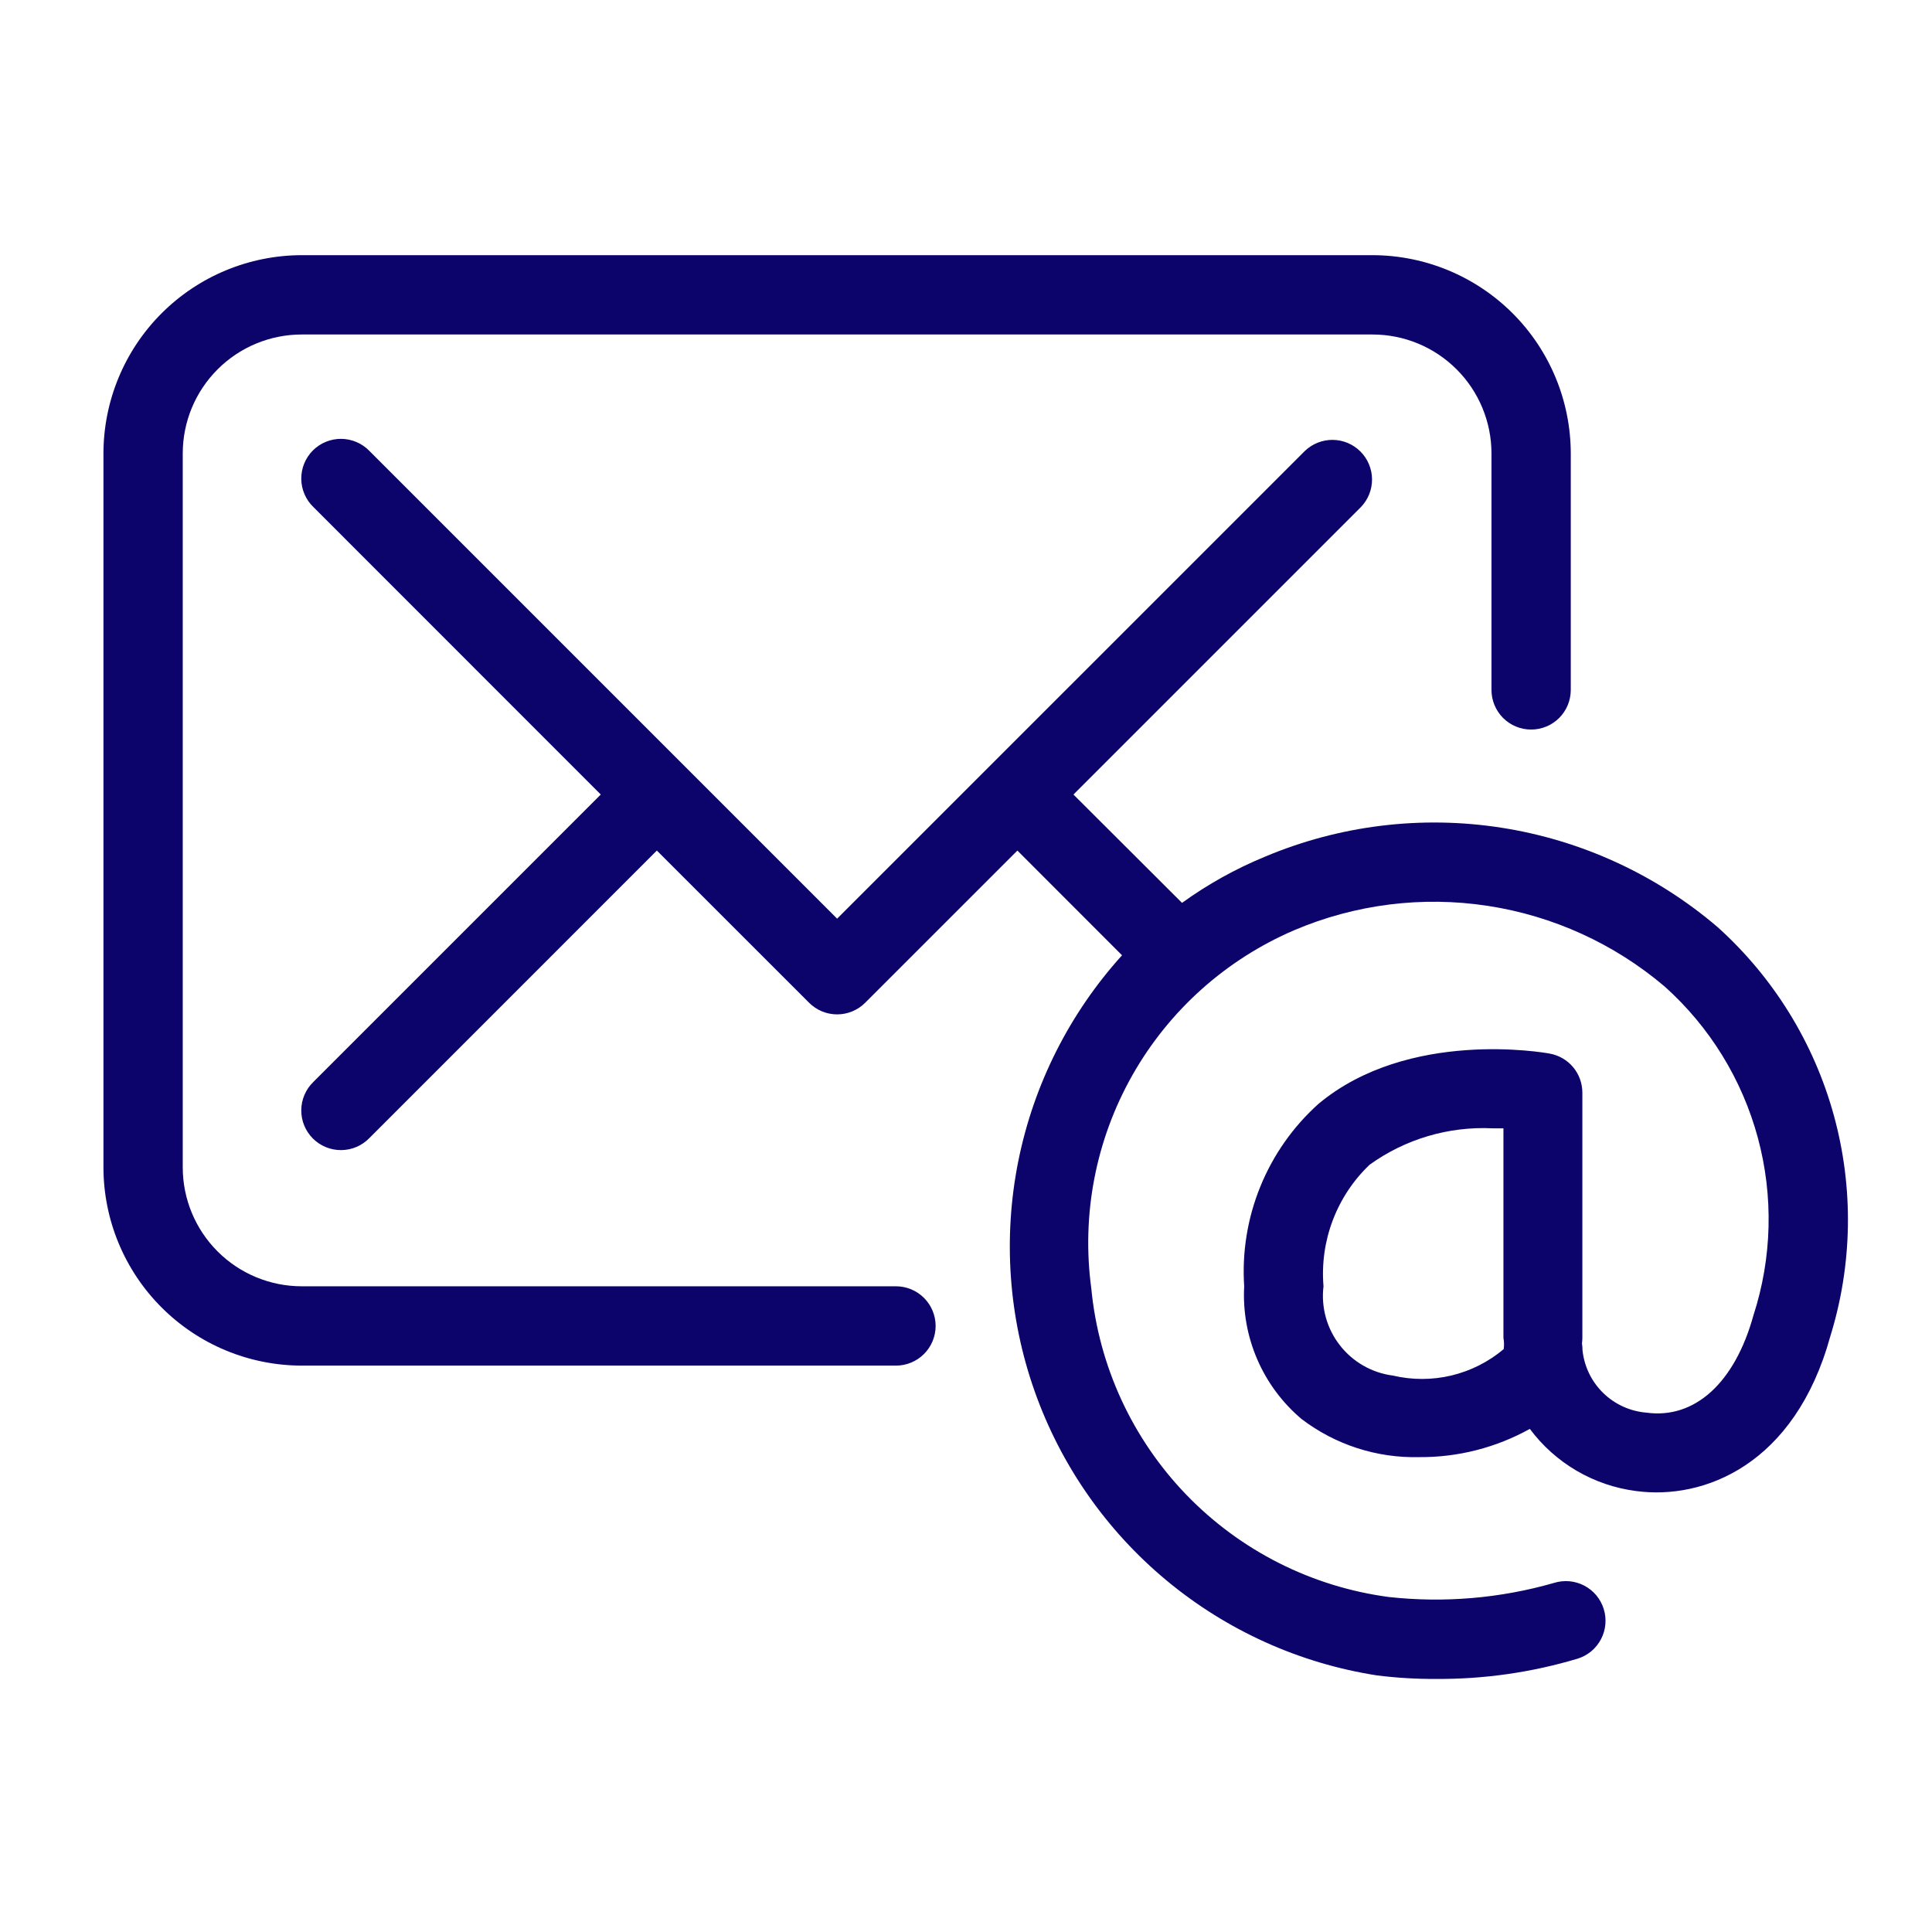 <svg width="68" height="68" viewBox="0 0 68 68" fill="none" xmlns="http://www.w3.org/2000/svg">
<path d="M31.535 45.273H10.62C9.509 45.273 8.444 44.832 7.659 44.047C6.873 43.261 6.432 42.196 6.432 41.086V15.961C6.432 14.85 6.873 13.785 7.659 13C8.444 12.214 9.509 11.773 10.62 11.773H48.307C49.418 11.773 50.483 12.214 51.268 13C52.054 13.785 52.495 14.85 52.495 15.961V24.283C52.495 24.653 52.642 25.008 52.904 25.27C53.165 25.531 53.52 25.678 53.891 25.678C54.261 25.678 54.616 25.531 54.878 25.27C55.139 25.008 55.286 24.653 55.286 24.283V15.961C55.284 14.11 54.548 12.336 53.24 11.028C51.931 9.72 50.158 8.984 48.307 8.981H10.62C8.769 8.984 6.996 9.72 5.687 11.028C4.379 12.336 3.643 14.11 3.641 15.961V41.086C3.643 42.936 4.379 44.71 5.687 46.018C6.996 47.327 8.769 48.063 10.62 48.065H31.535C31.905 48.065 32.26 47.918 32.522 47.656C32.784 47.394 32.931 47.039 32.931 46.669C32.931 46.299 32.784 45.944 32.522 45.682C32.26 45.42 31.905 45.273 31.535 45.273Z" fill="#0C046B"/>
<path d="M60.459 32.635C58.294 30.783 55.656 29.57 52.84 29.132C50.025 28.694 47.143 29.048 44.517 30.155C43.485 30.58 42.507 31.125 41.603 31.778L37.782 27.965L47.899 17.848C48.154 17.584 48.294 17.232 48.291 16.866C48.288 16.5 48.141 16.15 47.882 15.891C47.623 15.632 47.273 15.485 46.907 15.482C46.541 15.479 46.189 15.62 45.925 15.874L29.464 32.334L13.003 15.872C12.875 15.739 12.721 15.633 12.55 15.56C12.38 15.486 12.197 15.448 12.011 15.446C11.826 15.445 11.642 15.48 11.471 15.55C11.299 15.62 11.143 15.724 11.012 15.855C10.881 15.986 10.778 16.142 10.707 16.314C10.637 16.485 10.602 16.669 10.604 16.854C10.605 17.04 10.644 17.223 10.717 17.393C10.79 17.563 10.896 17.717 11.03 17.846L21.145 27.965L11.03 38.08C10.896 38.209 10.79 38.363 10.717 38.533C10.644 38.703 10.605 38.887 10.604 39.072C10.602 39.257 10.637 39.441 10.707 39.613C10.778 39.784 10.881 39.94 11.012 40.071C11.143 40.202 11.299 40.306 11.471 40.376C11.642 40.446 11.826 40.481 12.011 40.48C12.197 40.478 12.38 40.44 12.55 40.367C12.721 40.294 12.875 40.187 13.003 40.054L23.119 29.937L28.478 35.294C28.739 35.556 29.094 35.703 29.464 35.703C29.834 35.703 30.189 35.556 30.451 35.294L35.809 29.937L39.492 33.623C37.644 35.666 36.382 38.17 35.84 40.871C35.299 43.572 35.498 46.369 36.416 48.967C37.334 51.564 38.937 53.865 41.056 55.625C43.175 57.386 45.73 58.541 48.452 58.967C49.146 59.055 49.846 59.097 50.546 59.093C52.234 59.104 53.914 58.863 55.532 58.378C55.707 58.323 55.869 58.234 56.01 58.117C56.15 57.999 56.266 57.855 56.351 57.692C56.436 57.529 56.488 57.352 56.504 57.169C56.52 56.986 56.5 56.802 56.445 56.627C56.39 56.452 56.301 56.29 56.184 56.149C56.066 56.009 55.922 55.893 55.759 55.808C55.596 55.723 55.419 55.671 55.236 55.655C55.053 55.639 54.869 55.659 54.694 55.714C52.806 56.256 50.831 56.424 48.879 56.209C46.164 55.847 43.651 54.577 41.75 52.605C39.849 50.633 38.672 48.075 38.41 45.348C38.059 42.754 38.568 40.116 39.859 37.838C41.15 35.561 43.152 33.769 45.558 32.738C47.701 31.827 50.056 31.531 52.357 31.882C54.659 32.232 56.818 33.217 58.593 34.724C60.178 36.144 61.316 37.993 61.871 40.048C62.425 42.102 62.371 44.273 61.715 46.297C61.06 48.67 59.649 49.955 57.946 49.72C57.375 49.673 56.837 49.428 56.427 49.028C56.016 48.627 55.759 48.095 55.699 47.524C55.699 47.444 55.692 47.364 55.68 47.284C55.689 47.217 55.694 47.149 55.694 47.081V38.456C55.693 38.129 55.579 37.813 55.37 37.562C55.16 37.312 54.87 37.142 54.549 37.084C54.349 37.044 49.573 36.212 46.41 38.849C45.515 39.651 44.814 40.647 44.361 41.76C43.907 42.872 43.712 44.074 43.791 45.273C43.743 46.155 43.901 47.036 44.252 47.847C44.602 48.658 45.137 49.377 45.812 49.946C47.001 50.852 48.463 51.324 49.957 51.286C51.317 51.295 52.656 50.953 53.845 50.292C54.29 50.89 54.851 51.391 55.494 51.767C56.137 52.143 56.849 52.385 57.588 52.48C59.961 52.799 63.171 51.568 64.42 47.036C65.204 44.508 65.247 41.808 64.545 39.256C63.843 36.704 62.425 34.407 60.459 32.635ZM52.921 47.488C52.389 47.935 51.761 48.251 51.085 48.413C50.409 48.574 49.705 48.575 49.028 48.416C48.288 48.321 47.616 47.937 47.158 47.348C46.7 46.76 46.493 46.014 46.583 45.273C46.517 44.484 46.628 43.69 46.909 42.95C47.19 42.21 47.632 41.541 48.205 40.995C49.461 40.091 50.986 39.639 52.532 39.713H52.916V47.087C52.941 47.222 52.944 47.36 52.923 47.495L52.921 47.488Z" fill="#0C046B"/>
</svg>
